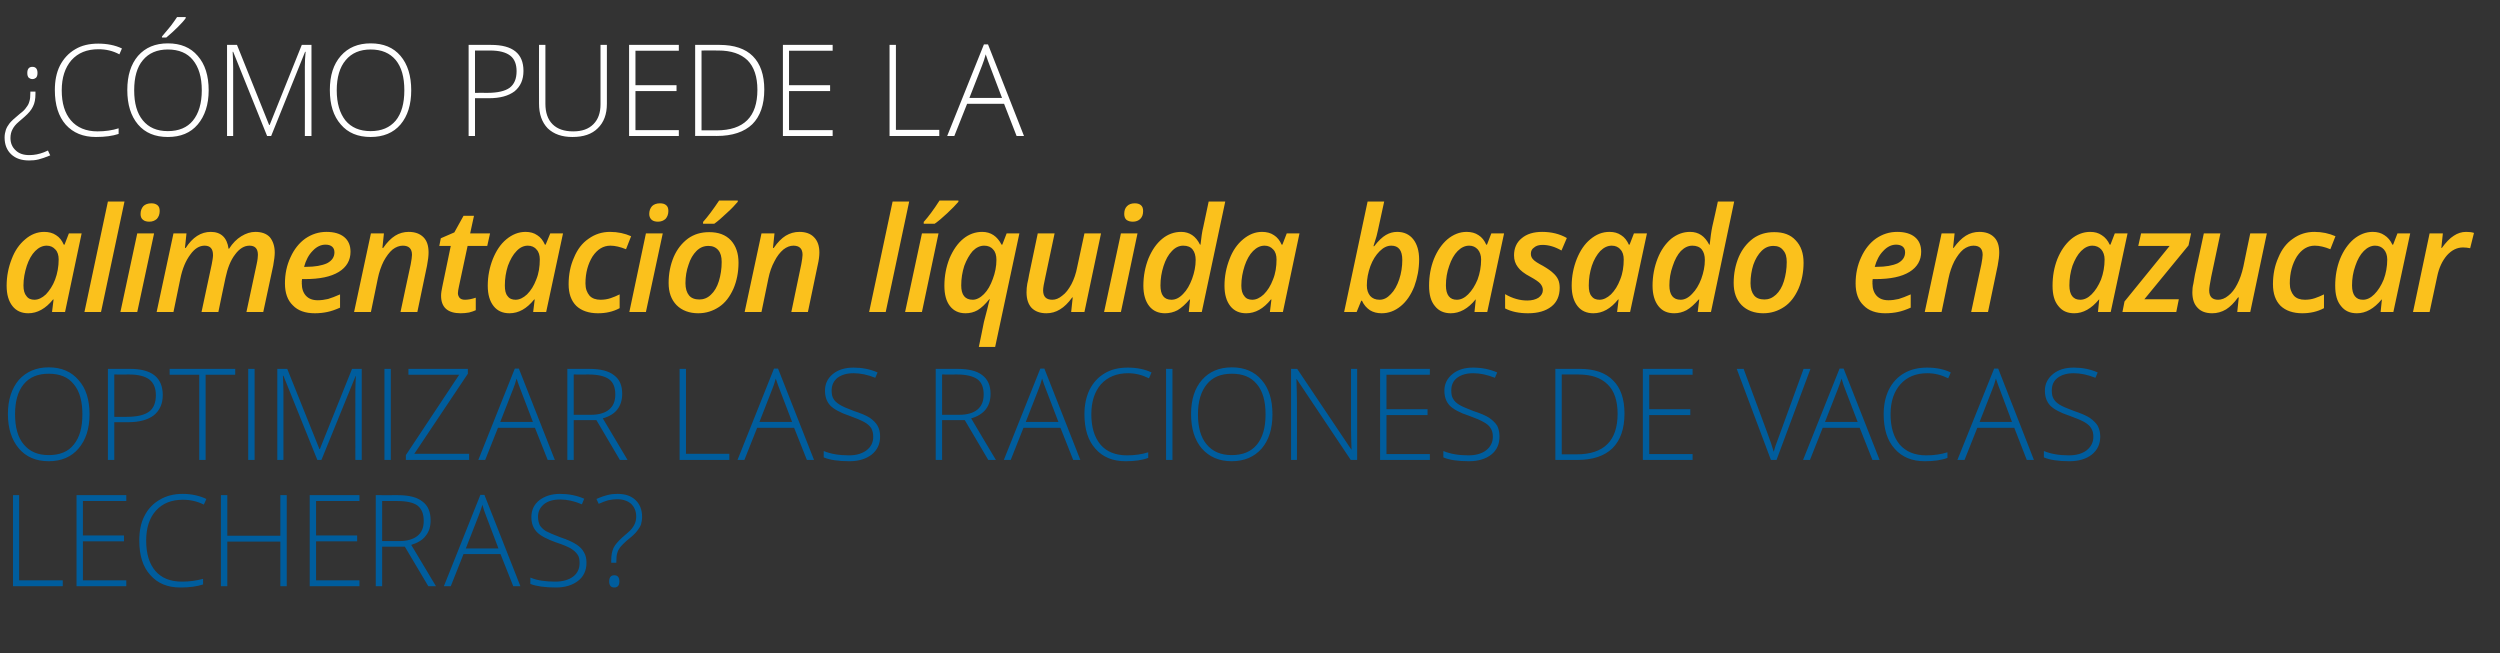 <?xml version="1.0" standalone="no"?><!DOCTYPE svg PUBLIC "-//W3C//DTD SVG 1.1//EN" "http://www.w3.org/Graphics/SVG/1.1/DTD/svg11.dtd"><svg xmlns="http://www.w3.org/2000/svg" version="1.1" width="980px" height="256px" viewBox="0 -15 980 256" style="top:-15px"><rect x="0" y="-15" width="980" height="256" fill="#333333" stroke="none"/>  <desc>Cómo puede la alimentación líquida basado en azucar optimizar las raciones de vacas lecheras</desc>  <defs/>  <g id="Polygon242014">    <path d="M 5.1 214.8 L 5.1 179.1 L 7.5 179.1 L 7.5 212.5 L 24.6 212.5 L 24.6 214.8 L 5.1 214.8 Z M 49.5 214.8 L 30 214.8 L 30 179.1 L 49.5 179.1 L 49.5 181.4 L 32.5 181.4 L 32.5 194.9 L 48.6 194.9 L 48.6 197.2 L 32.5 197.2 L 32.5 212.5 L 49.5 212.5 L 49.5 214.8 Z M 79.9 182.8 C 77.3 181.5 74.6 180.9 71.7 180.9 C 67.2 180.9 63.7 182.3 61.1 185.2 C 58.6 188 57.3 191.9 57.3 196.9 C 57.3 202 58.5 206 60.9 208.8 C 63.3 211.6 66.8 213 71.3 213 C 74.3 213 77.1 212.6 79.6 211.9 C 79.6 211.9 79.6 214.1 79.6 214.1 C 77.2 214.9 74.3 215.3 70.7 215.3 C 65.7 215.3 61.8 213.7 58.9 210.4 C 56 207.2 54.6 202.7 54.6 196.9 C 54.6 193.2 55.2 190 56.6 187.3 C 58 184.5 60 182.4 62.6 180.9 C 65.1 179.4 68.1 178.6 71.6 178.6 C 75 178.6 78.2 179.3 80.9 180.6 C 80.9 180.57 79.9 182.8 79.9 182.8 C 79.9 182.8 79.9 182.81 79.9 182.8 Z M 112.4 214.8 L 109.9 214.8 L 109.9 197.3 L 89.1 197.3 L 89.1 214.8 L 86.6 214.8 L 86.6 179.1 L 89.1 179.1 L 89.1 195 L 109.9 195 L 109.9 179.1 L 112.4 179.1 L 112.4 214.8 Z M 140.9 214.8 L 121.4 214.8 L 121.4 179.1 L 140.9 179.1 L 140.9 181.4 L 123.9 181.4 L 123.9 194.9 L 140 194.9 L 140 197.2 L 123.9 197.2 L 123.9 212.5 L 140.9 212.5 L 140.9 214.8 Z M 149.8 199.3 L 149.8 214.8 L 147.3 214.8 L 147.3 179.1 C 147.3 179.1 155.83 179.13 155.8 179.1 C 160.3 179.1 163.5 179.9 165.6 181.6 C 167.8 183.2 168.8 185.7 168.8 189 C 168.8 191.4 168.2 193.4 166.9 195 C 165.7 196.7 163.7 197.8 161.2 198.6 C 161.18 198.56 170.9 214.8 170.9 214.8 L 167.9 214.8 L 158.7 199.3 L 149.8 199.3 Z M 149.8 197.1 C 149.8 197.1 156.64 197.12 156.6 197.1 C 159.6 197.1 162 196.4 163.6 195.1 C 165.3 193.8 166.1 191.8 166.1 189.2 C 166.1 186.4 165.3 184.5 163.7 183.2 C 162.1 182 159.4 181.4 155.7 181.4 C 155.73 181.37 149.8 181.4 149.8 181.4 L 149.8 197.1 Z M 196.2 202.2 L 181.7 202.2 L 176.7 214.8 L 174 214.8 L 188.3 179 L 189.9 179 L 204 214.8 L 201.2 214.8 L 196.2 202.2 Z M 182.6 200 L 195.4 200 C 195.4 200 190.53 187.11 190.5 187.1 C 190.1 186.1 189.6 184.7 189.1 182.9 C 188.6 184.5 188.1 185.9 187.6 187.2 C 187.63 187.16 182.6 200 182.6 200 Z M 229.9 205.6 C 229.9 208.6 228.8 211 226.6 212.7 C 224.4 214.4 221.5 215.3 217.9 215.3 C 213.5 215.3 210.2 214.8 207.9 213.9 C 207.9 213.9 207.9 211.4 207.9 211.4 C 210.4 212.5 213.7 213 217.7 213 C 220.6 213 223 212.3 224.7 211 C 226.4 209.7 227.2 207.9 227.2 205.7 C 227.2 204.4 227 203.2 226.4 202.4 C 225.8 201.5 224.9 200.7 223.6 199.9 C 222.3 199.2 220.4 198.4 217.9 197.6 C 214.3 196.3 211.8 195 210.4 193.5 C 209 192 208.3 190.1 208.3 187.7 C 208.3 185 209.3 182.8 211.4 181.1 C 213.5 179.5 216.2 178.6 219.5 178.6 C 222.9 178.6 226 179.2 229 180.5 C 229 180.5 228.1 182.7 228.1 182.7 C 225.1 181.4 222.3 180.8 219.6 180.8 C 216.9 180.8 214.8 181.4 213.3 182.6 C 211.7 183.9 210.9 185.5 210.9 187.6 C 210.9 188.9 211.2 190 211.6 190.9 C 212.1 191.7 212.9 192.5 214 193.2 C 215.1 193.8 217 194.6 219.6 195.6 C 222.4 196.5 224.5 197.5 225.9 198.4 C 227.3 199.3 228.3 200.3 228.9 201.5 C 229.6 202.6 229.9 204 229.9 205.6 Z M 239.6 205.6 C 239.6 205.6 239.61 204.71 239.6 204.7 C 239.6 202.7 239.9 201.1 240.5 199.8 C 241.1 198.5 242.3 197.2 243.9 195.7 C 243.9 195.7 246.1 193.8 246.1 193.8 C 247.3 192.8 248.1 191.8 248.6 190.8 C 249.1 189.9 249.4 188.7 249.4 187.5 C 249.4 185.4 248.7 183.8 247.4 182.5 C 246 181.3 244.2 180.7 242 180.7 C 240.7 180.7 239.5 180.9 238.4 181.1 C 237.3 181.4 236.1 181.9 234.7 182.5 C 234.7 182.5 233.8 180.6 233.8 180.6 C 235.6 179.8 237.1 179.3 238.4 179 C 239.6 178.7 240.8 178.6 242.1 178.6 C 245.1 178.6 247.4 179.4 249.1 181 C 250.8 182.6 251.7 184.8 251.7 187.6 C 251.7 188.7 251.5 189.7 251.3 190.5 C 251 191.4 250.5 192.1 250 192.8 C 249.5 193.5 248.9 194.2 248.1 194.9 C 247.4 195.5 246.5 196.3 245.6 197 C 244.6 197.9 243.8 198.7 243.2 199.4 C 242.6 200.2 242.2 200.9 242 201.7 C 241.7 202.5 241.6 203.7 241.6 205.3 C 241.61 205.27 241.6 205.6 241.6 205.6 L 239.6 205.6 Z M 240.8 215.3 C 239.5 215.3 238.8 214.5 238.8 212.9 C 238.8 211.3 239.5 210.5 240.8 210.5 C 242.1 210.5 242.8 211.3 242.8 212.9 C 242.8 214.5 242.1 215.3 240.8 215.3 C 240.8 215.3 240.8 215.3 240.8 215.3 Z " stroke="none" fill="#005d9d"/>  </g>  <g id="Polygon242013">    <path d="M 35.1 147.4 C 35.1 153.1 33.6 157.5 30.8 160.8 C 28 164.1 24.1 165.8 19.1 165.8 C 14.1 165.8 10.2 164.1 7.4 160.8 C 4.6 157.5 3.1 153 3.1 147.3 C 3.1 141.7 4.6 137.2 7.4 133.9 C 10.3 130.7 14.2 129 19.1 129 C 24.1 129 28 130.7 30.8 134 C 33.7 137.2 35.1 141.7 35.1 147.4 Z M 5.9 147.4 C 5.9 152.5 7 156.5 9.3 159.2 C 11.6 162 14.8 163.4 19.1 163.4 C 23.4 163.4 26.7 162.1 28.9 159.3 C 31.2 156.5 32.3 152.6 32.3 147.4 C 32.3 142.3 31.2 138.3 28.9 135.6 C 26.7 132.8 23.4 131.5 19.1 131.5 C 14.9 131.5 11.6 132.8 9.3 135.6 C 7 138.4 5.9 142.3 5.9 147.4 Z M 51 129.6 C 59.5 129.6 63.8 133 63.8 139.9 C 63.8 143.3 62.6 145.9 60.3 147.8 C 57.9 149.6 54.6 150.5 50.3 150.5 C 50.31 150.54 44.8 150.5 44.8 150.5 L 44.8 165.3 L 42.3 165.3 L 42.3 129.6 L 51 129.6 C 51 129.6 51.04 129.6 51 129.6 Z M 44.8 148.4 C 44.8 148.4 49.7 148.4 49.7 148.4 C 53.7 148.4 56.6 147.7 58.4 146.4 C 60.2 145.1 61.1 142.9 61.1 139.9 C 61.1 137.2 60.3 135.2 58.6 133.8 C 56.9 132.5 54.2 131.8 50.7 131.8 C 50.7 131.84 44.8 131.8 44.8 131.8 L 44.8 148.4 Z M 80.6 165.3 L 78.1 165.3 L 78.1 131.9 L 66.5 131.9 L 66.5 129.6 L 92.2 129.6 L 92.2 131.9 L 80.6 131.9 L 80.6 165.3 Z M 97.3 165.3 L 97.3 129.6 L 99.8 129.6 L 99.8 165.3 L 97.3 165.3 Z M 124.4 165.3 L 111.1 132.3 C 111.1 132.3 110.91 132.33 110.9 132.3 C 111 134.3 111.1 136.4 111.1 138.5 C 111.11 138.53 111.1 165.3 111.1 165.3 L 108.7 165.3 L 108.7 129.6 L 112.6 129.6 L 125.2 161 L 125.4 161 L 138 129.6 L 141.8 129.6 L 141.8 165.3 L 139.3 165.3 C 139.3 165.3 139.26 138.24 139.3 138.2 C 139.3 136.4 139.4 134.4 139.5 132.4 C 139.55 132.38 139.4 132.4 139.4 132.4 L 126 165.3 L 124.4 165.3 Z M 150.7 165.3 L 150.7 129.6 L 153.2 129.6 L 153.2 165.3 L 150.7 165.3 Z M 183.9 165.3 L 159.1 165.3 L 159.1 163.4 L 180 131.9 L 160.1 131.9 L 160.1 129.6 L 183.4 129.6 L 183.4 131.5 L 162.4 162.9 L 183.9 162.9 L 183.9 165.3 Z M 209.7 152.7 L 195.2 152.7 L 190.2 165.3 L 187.5 165.3 L 201.8 129.5 L 203.4 129.5 L 217.5 165.3 L 214.7 165.3 L 209.7 152.7 Z M 196.1 150.4 L 208.9 150.4 C 208.9 150.4 204.01 137.58 204 137.6 C 203.6 136.6 203.1 135.2 202.5 133.4 C 202.1 134.9 201.6 136.4 201.1 137.6 C 201.1 137.63 196.1 150.4 196.1 150.4 Z M 224.9 149.7 L 224.9 165.3 L 222.4 165.3 L 222.4 129.6 C 222.4 129.6 230.93 129.6 230.9 129.6 C 235.4 129.6 238.6 130.4 240.7 132.1 C 242.9 133.7 243.9 136.1 243.9 139.4 C 243.9 141.8 243.3 143.8 242 145.5 C 240.8 147.1 238.8 148.3 236.3 149 C 236.28 149.03 246 165.3 246 165.3 L 243 165.3 L 233.8 149.7 L 224.9 149.7 Z M 224.9 147.6 C 224.9 147.6 231.74 147.59 231.7 147.6 C 234.7 147.6 237.1 146.9 238.7 145.6 C 240.4 144.2 241.2 142.3 241.2 139.6 C 241.2 136.9 240.4 134.9 238.8 133.7 C 237.2 132.5 234.5 131.8 230.8 131.8 C 230.83 131.84 224.9 131.8 224.9 131.8 L 224.9 147.6 Z M 266.4 165.3 L 266.4 129.6 L 268.9 129.6 L 268.9 162.9 L 285.9 162.9 L 285.9 165.3 L 266.4 165.3 Z M 311.3 152.7 L 296.8 152.7 L 291.8 165.3 L 289.1 165.3 L 303.4 129.5 L 305 129.5 L 319.1 165.3 L 316.3 165.3 L 311.3 152.7 Z M 297.7 150.4 L 310.5 150.4 C 310.5 150.4 305.61 137.58 305.6 137.6 C 305.2 136.6 304.7 135.2 304.1 133.4 C 303.7 134.9 303.2 136.4 302.7 137.6 C 302.7 137.63 297.7 150.4 297.7 150.4 Z M 345 156.1 C 345 159.1 343.9 161.4 341.7 163.2 C 339.5 164.9 336.6 165.8 333 165.8 C 328.6 165.8 325.3 165.3 322.9 164.3 C 322.9 164.3 322.9 161.8 322.9 161.8 C 325.5 162.9 328.8 163.5 332.8 163.5 C 335.7 163.5 338 162.8 339.7 161.5 C 341.5 160.1 342.3 158.4 342.3 156.2 C 342.3 154.8 342 153.7 341.5 152.8 C 340.9 151.9 340 151.1 338.7 150.4 C 337.4 149.7 335.5 148.9 333 148 C 329.4 146.8 326.9 145.4 325.5 144 C 324.1 142.5 323.4 140.6 323.4 138.1 C 323.4 135.5 324.4 133.3 326.5 131.6 C 328.6 129.9 331.3 129.1 334.6 129.1 C 337.9 129.1 341.1 129.7 344 131 C 344 131 343.1 133.1 343.1 133.1 C 340.2 131.9 337.3 131.3 334.6 131.3 C 332 131.3 329.9 131.9 328.3 133.1 C 326.8 134.3 326 136 326 138.1 C 326 139.4 326.2 140.5 326.7 141.3 C 327.2 142.2 328 142.9 329.1 143.6 C 330.2 144.3 332 145.1 334.7 146.1 C 337.5 147 339.6 147.9 341 148.8 C 342.4 149.8 343.4 150.8 344 151.9 C 344.7 153.1 345 154.5 345 156.1 Z M 369.3 149.7 L 369.3 165.3 L 366.8 165.3 L 366.8 129.6 C 366.8 129.6 375.31 129.6 375.3 129.6 C 379.7 129.6 383 130.4 385.1 132.1 C 387.2 133.7 388.3 136.1 388.3 139.4 C 388.3 141.8 387.7 143.8 386.4 145.5 C 385.1 147.1 383.2 148.3 380.7 149 C 380.66 149.03 390.4 165.3 390.4 165.3 L 387.4 165.3 L 378.2 149.7 L 369.3 149.7 Z M 369.3 147.6 C 369.3 147.6 376.12 147.59 376.1 147.6 C 379.1 147.6 381.5 146.9 383.1 145.6 C 384.8 144.2 385.6 142.3 385.6 139.6 C 385.6 136.9 384.8 134.9 383.2 133.7 C 381.5 132.5 378.9 131.8 375.2 131.8 C 375.21 131.84 369.3 131.8 369.3 131.8 L 369.3 147.6 Z M 415.7 152.7 L 401.2 152.7 L 396.2 165.3 L 393.5 165.3 L 407.8 129.5 L 409.4 129.5 L 423.5 165.3 L 420.7 165.3 L 415.7 152.7 Z M 402.1 150.4 L 414.9 150.4 C 414.9 150.4 410.01 137.58 410 137.6 C 409.6 136.6 409.1 135.2 408.5 133.4 C 408.1 134.9 407.6 136.4 407.1 137.6 C 407.11 137.63 402.1 150.4 402.1 150.4 Z M 450.4 133.3 C 447.8 132 445.1 131.3 442.2 131.3 C 437.7 131.3 434.2 132.8 431.6 135.6 C 429.1 138.5 427.8 142.4 427.8 147.4 C 427.8 152.5 429 156.4 431.4 159.3 C 433.8 162.1 437.3 163.5 441.8 163.5 C 444.8 163.5 447.6 163.1 450.1 162.3 C 450.1 162.3 450.1 164.5 450.1 164.5 C 447.7 165.4 444.8 165.8 441.2 165.8 C 436.2 165.8 432.3 164.2 429.4 160.9 C 426.5 157.7 425.1 153.2 425.1 147.3 C 425.1 143.7 425.8 140.5 427.1 137.8 C 428.5 135 430.5 132.8 433.1 131.3 C 435.6 129.8 438.6 129.1 442.1 129.1 C 445.5 129.1 448.7 129.7 451.4 131 C 451.41 131.04 450.4 133.3 450.4 133.3 C 450.4 133.3 450.41 133.28 450.4 133.3 Z M 457.1 165.3 L 457.1 129.6 L 459.6 129.6 L 459.6 165.3 L 457.1 165.3 Z M 498.8 147.4 C 498.8 153.1 497.4 157.5 494.6 160.8 C 491.7 164.1 487.8 165.8 482.8 165.8 C 477.9 165.8 474 164.1 471.1 160.8 C 468.3 157.5 466.9 153 466.9 147.3 C 466.9 141.7 468.3 137.2 471.2 133.9 C 474 130.7 477.9 129 482.9 129 C 487.9 129 491.8 130.7 494.6 134 C 497.4 137.2 498.8 141.7 498.8 147.4 Z M 469.6 147.4 C 469.6 152.5 470.7 156.5 473 159.2 C 475.3 162 478.6 163.4 482.8 163.4 C 487.1 163.4 490.4 162.1 492.7 159.3 C 495 156.5 496.1 152.6 496.1 147.4 C 496.1 142.3 495 138.3 492.7 135.6 C 490.4 132.8 487.2 131.5 482.9 131.5 C 478.6 131.5 475.4 132.8 473.1 135.6 C 470.8 138.4 469.6 142.3 469.6 147.4 Z M 532 165.3 L 529.5 165.3 L 508.3 133.6 C 508.3 133.6 508.15 133.6 508.2 133.6 C 508.3 137.4 508.4 140.2 508.4 142.1 C 508.45 142.15 508.4 165.3 508.4 165.3 L 506.1 165.3 L 506.1 129.6 L 508.5 129.6 L 529.7 161.2 C 529.7 161.2 529.81 161.24 529.8 161.2 C 529.7 158.3 529.6 155.5 529.6 152.9 C 529.59 152.89 529.6 129.6 529.6 129.6 L 532 129.6 L 532 165.3 Z M 560.5 165.3 L 541 165.3 L 541 129.6 L 560.5 129.6 L 560.5 131.9 L 543.5 131.9 L 543.5 145.4 L 559.6 145.4 L 559.6 147.7 L 543.5 147.7 L 543.5 163 L 560.5 163 L 560.5 165.3 Z M 587.8 156.1 C 587.8 159.1 586.8 161.4 584.6 163.2 C 582.4 164.9 579.5 165.8 575.8 165.8 C 571.5 165.8 568.1 165.3 565.8 164.3 C 565.8 164.3 565.8 161.8 565.8 161.8 C 568.4 162.9 571.7 163.5 575.6 163.5 C 578.6 163.5 580.9 162.8 582.6 161.5 C 584.3 160.1 585.2 158.4 585.2 156.2 C 585.2 154.8 584.9 153.7 584.3 152.8 C 583.8 151.9 582.8 151.1 581.5 150.4 C 580.3 149.7 578.4 148.9 575.9 148 C 572.2 146.8 569.7 145.4 568.3 144 C 566.9 142.5 566.2 140.6 566.2 138.1 C 566.2 135.5 567.3 133.3 569.4 131.6 C 571.5 129.9 574.2 129.1 577.4 129.1 C 580.8 129.1 583.9 129.7 586.9 131 C 586.9 131 586 133.1 586 133.1 C 583 131.9 580.2 131.3 577.5 131.3 C 574.9 131.3 572.8 131.9 571.2 133.1 C 569.6 134.3 568.9 136 568.9 138.1 C 568.9 139.4 569.1 140.5 569.6 141.3 C 570.1 142.2 570.8 142.9 571.9 143.6 C 573 144.3 574.9 145.1 577.5 146.1 C 580.3 147 582.4 147.9 583.8 148.8 C 585.2 149.8 586.2 150.8 586.9 151.9 C 587.5 153.1 587.8 154.5 587.8 156.1 Z M 636.8 147.1 C 636.8 153.1 635.2 157.6 632.1 160.7 C 628.9 163.8 624.3 165.3 618.2 165.3 C 618.22 165.29 609.7 165.3 609.7 165.3 L 609.7 129.6 C 609.7 129.6 619.32 129.6 619.3 129.6 C 625 129.6 629.4 131.1 632.3 134.1 C 635.3 137 636.8 141.4 636.8 147.1 Z M 618.1 163.1 C 628.7 163.1 634.1 157.8 634.1 147.2 C 634.1 142.1 632.8 138.2 630.2 135.7 C 627.6 133.1 623.8 131.8 618.7 131.8 C 618.74 131.79 612.2 131.8 612.2 131.8 L 612.2 163.1 L 618.1 163.1 C 618.1 163.1 618.08 163.09 618.1 163.1 Z M 663.5 165.3 L 644 165.3 L 644 129.6 L 663.5 129.6 L 663.5 131.9 L 646.5 131.9 L 646.5 145.4 L 662.6 145.4 L 662.6 147.7 L 646.5 147.7 L 646.5 163 L 663.5 163 L 663.5 165.3 Z M 707 129.6 L 709.7 129.6 L 696.4 165.3 L 694.2 165.3 L 680.8 129.6 L 683.5 129.6 C 683.5 129.6 692.49 153.89 692.5 153.9 C 693.9 157.6 694.8 160.3 695.3 162.1 C 695.6 160.9 696.2 159 697.2 156.5 C 697.18 156.45 707 129.6 707 129.6 Z M 729 152.7 L 714.5 152.7 L 709.5 165.3 L 706.8 165.3 L 721.1 129.5 L 722.7 129.5 L 736.8 165.3 L 734 165.3 L 729 152.7 Z M 715.4 150.4 L 728.2 150.4 C 728.2 150.4 723.33 137.58 723.3 137.6 C 722.9 136.6 722.4 135.2 721.9 133.4 C 721.4 134.9 720.9 136.4 720.4 137.6 C 720.42 137.63 715.4 150.4 715.4 150.4 Z M 763.7 133.3 C 761.1 132 758.4 131.3 755.5 131.3 C 751 131.3 747.5 132.8 745 135.6 C 742.4 138.5 741.1 142.4 741.1 147.4 C 741.1 152.5 742.3 156.4 744.7 159.3 C 747.2 162.1 750.6 163.5 755.1 163.5 C 758.1 163.5 760.9 163.1 763.4 162.3 C 763.4 162.3 763.4 164.5 763.4 164.5 C 761 165.4 758.1 165.8 754.5 165.8 C 749.5 165.8 745.6 164.2 742.7 160.9 C 739.8 157.7 738.4 153.2 738.4 147.3 C 738.4 143.7 739.1 140.5 740.4 137.8 C 741.8 135 743.8 132.8 746.4 131.3 C 749 129.8 752 129.1 755.4 129.1 C 758.9 129.1 762 129.7 764.7 131 C 764.73 131.04 763.7 133.3 763.7 133.3 C 763.7 133.3 763.73 133.28 763.7 133.3 Z M 789.6 152.7 L 775.1 152.7 L 770.1 165.3 L 767.3 165.3 L 781.7 129.5 L 783.3 129.5 L 797.3 165.3 L 794.5 165.3 L 789.6 152.7 Z M 776 150.4 L 788.7 150.4 C 788.7 150.4 783.88 137.58 783.9 137.6 C 783.5 136.6 783 135.2 782.4 133.4 C 782 134.9 781.5 136.4 781 137.6 C 780.97 137.63 776 150.4 776 150.4 Z M 823.3 156.1 C 823.3 159.1 822.2 161.4 820 163.2 C 817.8 164.9 814.9 165.8 811.2 165.8 C 806.9 165.8 803.5 165.3 801.2 164.3 C 801.2 164.3 801.2 161.8 801.2 161.8 C 803.8 162.9 807.1 163.5 811 163.5 C 814 163.5 816.3 162.8 818 161.5 C 819.7 160.1 820.6 158.4 820.6 156.2 C 820.6 154.8 820.3 153.7 819.7 152.8 C 819.2 151.9 818.2 151.1 817 150.4 C 815.7 149.7 813.8 148.9 811.3 148 C 807.6 146.8 805.1 145.4 803.7 144 C 802.3 142.5 801.6 140.6 801.6 138.1 C 801.6 135.5 802.7 133.3 804.8 131.6 C 806.9 129.9 809.6 129.1 812.9 129.1 C 816.2 129.1 819.4 129.7 822.3 131 C 822.3 131 821.4 133.1 821.4 133.1 C 818.4 131.9 815.6 131.3 812.9 131.3 C 810.3 131.3 808.2 131.9 806.6 133.1 C 805 134.3 804.3 136 804.3 138.1 C 804.3 139.4 804.5 140.5 805 141.3 C 805.5 142.2 806.2 142.9 807.3 143.6 C 808.4 144.3 810.3 145.1 813 146.1 C 815.7 147 817.8 147.9 819.2 148.8 C 820.6 149.8 821.6 150.8 822.3 151.9 C 822.9 153.1 823.3 154.5 823.3 156.1 Z " stroke="none" fill="#005d9d"/>  </g>  <g id="Polygon242012">    <path d="M 20.8 102.4 C 17.9 106 14.6 107.8 11.1 107.8 C 8.5 107.8 6.4 106.9 4.9 105 C 3.4 103.1 2.6 100.5 2.6 97 C 2.6 93.3 3.3 89.8 4.6 86.5 C 5.8 83.3 7.6 80.7 9.9 78.8 C 12.1 76.9 14.6 75.9 17.3 75.9 C 19.1 75.9 20.7 76.3 22 77.2 C 23.3 78 24.3 79.3 25 80.9 C 25.02 80.87 25.3 80.9 25.3 80.9 L 27 76.5 L 32 76.5 L 25.5 107.3 L 20.4 107.3 L 21 102.4 L 20.8 102.4 C 20.8 102.4 20.82 102.36 20.8 102.4 Z M 13.5 102.5 C 15 102.5 16.5 101.8 18 100.4 C 19.4 98.9 20.7 97 21.6 94.6 C 22.5 92.2 23 89.5 23 86.7 C 23 85.1 22.6 83.7 21.7 82.8 C 20.8 81.8 19.7 81.3 18.3 81.3 C 16.7 81.3 15.2 82 13.8 83.4 C 12.4 84.8 11.3 86.8 10.5 89.2 C 9.7 91.7 9.2 94.2 9.2 96.9 C 9.2 98.8 9.6 100.2 10.4 101.1 C 11.1 102.1 12.2 102.5 13.5 102.5 Z M 39.6 107.3 L 33.1 107.3 L 42.3 64 L 48.8 64 L 39.6 107.3 Z M 55.1 68.9 C 55.1 67.6 55.5 66.6 56.2 65.8 C 56.9 65.1 58 64.7 59.3 64.7 C 60.3 64.7 61 64.9 61.7 65.4 C 62.3 65.9 62.6 66.6 62.6 67.7 C 62.6 69 62.2 70 61.5 70.8 C 60.7 71.5 59.8 71.9 58.5 71.9 C 57.6 71.9 56.7 71.7 56.1 71.2 C 55.4 70.7 55.1 69.9 55.1 68.9 Z M 53.8 107.3 L 47.2 107.3 L 53.8 76.5 L 60.4 76.5 L 53.8 107.3 Z M 72.8 82.2 C 75.5 78 78.8 75.9 82.6 75.9 C 86.6 75.9 89 78.1 89.6 82.5 C 89.6 82.5 89.8 82.5 89.8 82.5 C 91.2 80.3 92.8 78.7 94.6 77.6 C 96.4 76.5 98.2 75.9 100.1 75.9 C 102.6 75.9 104.5 76.6 105.8 78 C 107 79.5 107.7 81.5 107.7 84 C 107.7 85.2 107.5 86.9 107.1 89.1 C 107.08 89.08 103.2 107.3 103.2 107.3 L 96.6 107.3 C 96.6 107.3 100.62 88.55 100.6 88.6 C 101 86.8 101.1 85.6 101.1 84.9 C 101.1 82.5 100 81.3 97.8 81.3 C 95.8 81.3 93.9 82.4 92.2 84.7 C 90.4 87 89.2 90.1 88.4 93.9 C 88.37 93.87 85.6 107.3 85.6 107.3 L 79 107.3 C 79 107.3 83 88.55 83 88.6 C 83.3 87 83.5 85.9 83.5 85 C 83.5 82.5 82.4 81.3 80.2 81.3 C 78.2 81.3 76.3 82.4 74.6 84.8 C 72.8 87.2 71.5 90.3 70.7 94.2 C 70.7 94.2 68 107.3 68 107.3 L 61.4 107.3 L 68 76.5 L 73.1 76.5 L 72.5 82.2 L 72.8 82.2 C 72.8 82.2 72.76 82.18 72.8 82.2 Z M 127.6 80.9 C 125.8 80.9 124.1 81.7 122.6 83.3 C 121 84.9 119.9 87 119.2 89.6 C 119.2 89.6 120 89.6 120 89.6 C 123.5 89.6 126.2 89.1 128.2 88.2 C 130.1 87.2 131.1 85.8 131.1 83.9 C 131.1 83 130.8 82.2 130.2 81.7 C 129.6 81.2 128.8 80.9 127.6 80.9 Z M 123.4 107.8 C 119.7 107.8 116.8 106.8 114.8 104.7 C 112.7 102.7 111.7 99.8 111.7 96.1 C 111.7 92.4 112.4 89 113.9 85.8 C 115.3 82.7 117.3 80.2 119.7 78.5 C 122.2 76.8 124.9 75.9 128 75.9 C 131 75.9 133.3 76.6 134.9 77.9 C 136.6 79.3 137.4 81.2 137.4 83.7 C 137.4 87 135.9 89.7 132.8 91.6 C 129.7 93.5 125.3 94.4 119.6 94.4 C 119.6 94.43 118.4 94.4 118.4 94.4 L 118.3 95.3 C 118.3 95.3 118.34 96.1 118.3 96.1 C 118.3 98.2 118.9 99.8 119.9 100.9 C 121 102.1 122.5 102.7 124.6 102.7 C 125.9 102.7 127.3 102.5 128.6 102.2 C 129.9 101.8 131.5 101.2 133.3 100.4 C 133.3 100.4 133.3 105.6 133.3 105.6 C 131.5 106.4 129.8 107 128.3 107.3 C 126.9 107.6 125.2 107.8 123.4 107.8 Z M 157 107.3 C 157 107.3 160.98 88.55 161 88.6 C 161.3 86.9 161.5 85.7 161.5 84.9 C 161.5 82.5 160.3 81.3 157.9 81.3 C 156.6 81.3 155.2 81.8 153.9 82.8 C 152.6 83.9 151.5 85.4 150.4 87.4 C 149.4 89.4 148.6 91.7 148.1 94.2 C 148.09 94.2 145.4 107.3 145.4 107.3 L 138.8 107.3 L 145.4 76.5 L 150.5 76.5 L 149.9 82.2 C 149.9 82.2 150.15 82.18 150.2 82.2 C 151.7 80 153.3 78.4 154.9 77.4 C 156.5 76.4 158.3 75.9 160.2 75.9 C 162.7 75.9 164.6 76.6 166 78 C 167.4 79.4 168 81.4 168 84 C 168 85.3 167.8 87 167.4 89.1 C 167.41 89.08 163.6 107.3 163.6 107.3 L 157 107.3 Z M 182.3 102.5 C 183.6 102.5 185 102.2 186.5 101.7 C 186.5 101.7 186.5 106.6 186.5 106.6 C 185.9 106.9 185 107.2 183.9 107.5 C 182.8 107.7 181.7 107.8 180.6 107.8 C 175.5 107.8 172.9 105.5 172.9 100.9 C 172.9 99.9 173.1 98.7 173.4 97.3 C 173.38 97.29 176.7 81.4 176.7 81.4 L 172.2 81.4 L 172.8 78.4 L 178.1 76.1 L 181.7 69.6 L 185.8 69.6 L 184.3 76.5 L 192.1 76.5 L 191 81.4 L 183.3 81.4 C 183.3 81.4 179.89 97.35 179.9 97.3 C 179.7 98.4 179.5 99.2 179.5 99.9 C 179.5 100.7 179.8 101.3 180.2 101.8 C 180.7 102.3 181.4 102.5 182.3 102.5 Z M 209.4 102.4 C 206.5 106 203.3 107.8 199.7 107.8 C 197.1 107.8 195 106.9 193.5 105 C 192 103.1 191.2 100.5 191.2 97 C 191.2 93.3 191.9 89.8 193.2 86.5 C 194.5 83.3 196.2 80.7 198.5 78.8 C 200.8 76.9 203.3 75.9 206 75.9 C 207.8 75.9 209.3 76.3 210.6 77.2 C 211.9 78 212.9 79.3 213.6 80.9 C 213.65 80.87 213.9 80.9 213.9 80.9 L 215.7 76.5 L 220.7 76.5 L 214.1 107.3 L 209 107.3 L 209.6 102.4 L 209.4 102.4 C 209.4 102.4 209.44 102.36 209.4 102.4 Z M 202.1 102.5 C 203.6 102.5 205.1 101.8 206.6 100.4 C 208.1 98.9 209.3 97 210.2 94.6 C 211.2 92.2 211.6 89.5 211.6 86.7 C 211.6 85.1 211.2 83.7 210.3 82.8 C 209.5 81.8 208.3 81.3 206.9 81.3 C 205.3 81.3 203.8 82 202.5 83.4 C 201.1 84.8 200 86.8 199.1 89.2 C 198.3 91.7 197.9 94.2 197.9 96.9 C 197.9 98.8 198.2 100.2 199 101.1 C 199.7 102.1 200.8 102.5 202.1 102.5 Z M 242.9 105.8 C 240.3 107.2 237.5 107.8 234.4 107.8 C 230.8 107.8 227.9 106.8 225.9 104.9 C 223.9 102.9 222.9 100.1 222.9 96.4 C 222.9 92.6 223.6 89.1 225 86 C 226.3 82.8 228.2 80.3 230.7 78.6 C 233.2 76.8 236 75.9 239.1 75.9 C 242.2 75.9 244.9 76.5 247.4 77.6 C 247.4 77.6 245.4 82.7 245.4 82.7 C 243.2 81.8 241.1 81.3 239.3 81.3 C 236.5 81.3 234.2 82.7 232.3 85.5 C 230.5 88.4 229.5 91.9 229.5 96.1 C 229.5 98.2 230.1 99.7 231.1 100.9 C 232.1 102 233.6 102.5 235.4 102.5 C 236.8 102.5 238.1 102.3 239.3 101.9 C 240.5 101.5 241.7 101 242.9 100.4 C 242.88 100.41 242.9 105.8 242.9 105.8 C 242.9 105.8 242.88 105.84 242.9 105.8 Z M 254.5 68.9 C 254.5 67.6 254.9 66.6 255.6 65.8 C 256.3 65.1 257.4 64.7 258.7 64.7 C 259.7 64.7 260.5 64.9 261.1 65.4 C 261.7 65.9 262 66.6 262 67.7 C 262 69 261.6 70 260.9 70.8 C 260.1 71.5 259.2 71.9 257.9 71.9 C 257 71.9 256.1 71.7 255.5 71.2 C 254.9 70.7 254.5 69.9 254.5 68.9 Z M 253.2 107.3 L 246.7 107.3 L 253.2 76.5 L 259.8 76.5 L 253.2 107.3 Z M 282.9 87.7 C 282.9 85.7 282.5 84.2 281.6 83.1 C 280.6 81.9 279.3 81.4 277.7 81.4 C 275.9 81.4 274.4 82 273 83.4 C 271.7 84.7 270.6 86.5 269.9 88.8 C 269.1 91 268.7 93.5 268.7 96 C 268.7 98.1 269.2 99.7 270.1 100.8 C 271 101.9 272.4 102.4 274.2 102.4 C 275.8 102.4 277.4 101.8 278.7 100.5 C 280 99.3 281.1 97.5 281.8 95.2 C 282.5 92.9 282.9 90.4 282.9 87.7 Z M 289.5 88 C 289.5 91.7 288.8 95.2 287.5 98.2 C 286.1 101.3 284.3 103.7 281.9 105.3 C 279.5 106.9 276.8 107.8 273.7 107.8 C 270.2 107.8 267.3 106.7 265.2 104.6 C 263.1 102.4 262.1 99.6 262.1 95.9 C 262.1 92.2 262.8 88.8 264.1 85.7 C 265.4 82.7 267.3 80.3 269.7 78.5 C 272.1 76.8 274.8 76 278 76 C 281.6 76 284.4 77 286.5 79.2 C 288.5 81.4 289.5 84.3 289.5 88 Z M 275.6 72 C 277.4 70 279.5 67.2 281.9 63.6 C 281.89 63.59 289.2 63.6 289.2 63.6 C 289.2 63.6 289.24 64.12 289.2 64.1 C 288.2 65.3 286.8 66.8 284.8 68.6 C 282.9 70.4 281.3 71.8 280 72.7 C 279.97 72.72 275.6 72.7 275.6 72.7 C 275.6 72.7 275.63 72.02 275.6 72 Z M 310.2 107.3 C 310.2 107.3 314.1 88.55 314.1 88.6 C 314.4 86.9 314.6 85.7 314.6 84.9 C 314.6 82.5 313.4 81.3 311 81.3 C 309.7 81.3 308.4 81.8 307.1 82.8 C 305.8 83.9 304.6 85.4 303.6 87.4 C 302.5 89.4 301.7 91.7 301.2 94.2 C 301.22 94.2 298.5 107.3 298.5 107.3 L 291.9 107.3 L 298.5 76.5 L 303.6 76.5 L 303 82.2 C 303 82.2 303.28 82.18 303.3 82.2 C 304.8 80 306.4 78.4 308 77.4 C 309.7 76.4 311.4 75.9 313.4 75.9 C 315.8 75.9 317.8 76.6 319.1 78 C 320.5 79.4 321.2 81.4 321.2 84 C 321.2 85.3 321 87 320.5 89.1 C 320.53 89.08 316.7 107.3 316.7 107.3 L 310.2 107.3 Z M 347.2 107.3 L 340.7 107.3 L 349.9 64 L 356.4 64 L 347.2 107.3 Z M 361.4 107.3 L 354.8 107.3 L 361.4 76.5 L 367.9 76.5 L 361.4 107.3 Z M 362.1 72 C 363.9 70 366 67.2 368.3 63.6 C 368.35 63.59 375.7 63.6 375.7 63.6 C 375.7 63.6 375.69 64.12 375.7 64.1 C 374.7 65.3 373.2 66.8 371.3 68.6 C 369.4 70.4 367.7 71.8 366.4 72.7 C 366.43 72.72 362.1 72.7 362.1 72.7 C 362.1 72.7 362.09 72.02 362.1 72 Z M 385 75.9 C 388.4 75.9 390.9 77.6 392.6 80.9 C 392.59 80.87 392.9 80.9 392.9 80.9 L 394.6 76.5 L 399.6 76.5 L 390.1 121 L 383.7 121 C 383.7 121 385.74 111.24 385.7 111.2 C 386 110.2 386.4 108.5 387 106.2 C 387.5 103.9 387.9 102.6 388 102.3 C 388 102.3 387.8 102.3 387.8 102.3 C 386.2 104.3 384.7 105.7 383.2 106.6 C 381.8 107.4 380.2 107.8 378.5 107.8 C 375.9 107.8 373.9 106.9 372.4 105 C 370.9 103.1 370.2 100.4 370.2 97 C 370.2 93.2 370.9 89.6 372.2 86.3 C 373.6 83 375.4 80.4 377.6 78.6 C 379.8 76.8 382.3 75.9 385 75.9 Z M 376.8 96.9 C 376.8 100.6 378.3 102.5 381.3 102.5 C 382.7 102.5 384.2 101.8 385.7 100.3 C 387.2 98.8 388.3 96.8 389.2 94.3 C 390.1 91.9 390.6 89.4 390.6 86.9 C 390.6 85.1 390.2 83.7 389.3 82.8 C 388.5 81.8 387.3 81.3 385.8 81.3 C 384.2 81.3 382.7 82 381.3 83.4 C 380 84.9 378.9 86.8 378 89.2 C 377.2 91.7 376.8 94.2 376.8 96.9 C 376.8 96.9 376.8 96.9 376.8 96.9 Z M 413.4 76.5 C 413.4 76.5 409.8 93.45 409.8 93.5 C 409.2 96.1 408.9 97.9 408.9 98.8 C 408.9 101.3 410.1 102.5 412.5 102.5 C 413.8 102.5 415.1 102 416.4 100.9 C 417.8 99.9 418.9 98.4 420 96.4 C 421 94.5 421.8 92.2 422.3 89.5 C 422.32 89.53 425.1 76.5 425.1 76.5 L 431.6 76.5 L 425.1 107.3 L 419.9 107.3 L 420.5 101.6 C 420.5 101.6 420.29 101.55 420.3 101.6 C 418.8 103.7 417.2 105.3 415.5 106.3 C 413.9 107.3 412.1 107.8 410.2 107.8 C 407.7 107.8 405.8 107.1 404.4 105.7 C 403.1 104.3 402.4 102.3 402.4 99.6 C 402.4 98.5 402.5 97.3 402.7 96.2 C 403 95 403.2 93.9 403.4 92.7 C 403.4 92.73 406.8 76.5 406.8 76.5 L 413.4 76.5 Z M 440.7 68.9 C 440.7 67.6 441 66.6 441.8 65.8 C 442.5 65.1 443.5 64.7 444.8 64.7 C 445.8 64.7 446.6 64.9 447.2 65.4 C 447.8 65.9 448.1 66.6 448.1 67.7 C 448.1 69 447.8 70 447 70.8 C 446.3 71.5 445.3 71.9 444.1 71.9 C 443.1 71.9 442.3 71.7 441.6 71.2 C 441 70.7 440.7 69.9 440.7 68.9 Z M 439.4 107.3 L 432.8 107.3 L 439.4 76.5 L 445.9 76.5 L 439.4 107.3 Z M 463 75.9 C 466.3 75.9 468.8 77.6 470.4 80.9 C 470.4 80.9 470.6 80.9 470.6 80.9 C 470.9 78.2 471.2 75.8 471.7 73.9 C 471.68 73.91 473.8 64 473.8 64 L 480.3 64 L 471.1 107.3 L 466 107.3 L 466.5 102.4 C 466.5 102.4 466.3 102.36 466.3 102.4 C 464.7 104.3 463.1 105.7 461.6 106.6 C 460.1 107.4 458.4 107.8 456.7 107.8 C 454.1 107.8 452 106.9 450.5 105 C 449 103.1 448.2 100.4 448.2 97 C 448.2 93.2 448.9 89.6 450.2 86.3 C 451.6 83 453.3 80.5 455.6 78.6 C 457.8 76.8 460.3 75.9 463 75.9 Z M 454.9 96.9 C 454.9 100.6 456.3 102.5 459.2 102.5 C 460.8 102.5 462.3 101.8 463.8 100.2 C 465.3 98.7 466.4 96.7 467.3 94.3 C 468.2 91.8 468.7 89.4 468.7 86.9 C 468.7 85.2 468.3 83.8 467.5 82.8 C 466.7 81.8 465.5 81.3 463.8 81.3 C 462.2 81.3 460.7 82 459.4 83.4 C 458 84.8 456.9 86.8 456.1 89.3 C 455.3 91.8 454.9 94.3 454.9 96.9 C 454.9 96.9 454.9 96.9 454.9 96.9 Z M 498.2 102.4 C 495.3 106 492.1 107.8 488.5 107.8 C 485.9 107.8 483.8 106.9 482.3 105 C 480.8 103.1 480 100.5 480 97 C 480 93.3 480.7 89.8 482 86.5 C 483.2 83.3 485 80.7 487.3 78.8 C 489.6 76.9 492 75.9 494.7 75.9 C 496.5 75.9 498.1 76.3 499.4 77.2 C 500.7 78 501.7 79.3 502.4 80.9 C 502.43 80.87 502.7 80.9 502.7 80.9 L 504.4 76.5 L 509.4 76.5 L 502.9 107.3 L 497.8 107.3 L 498.4 102.4 L 498.2 102.4 C 498.2 102.4 498.22 102.36 498.2 102.4 Z M 490.9 102.5 C 492.4 102.5 493.9 101.8 495.4 100.4 C 496.9 98.9 498.1 97 499 94.6 C 500 92.2 500.4 89.5 500.4 86.7 C 500.4 85.1 500 83.7 499.1 82.8 C 498.2 81.8 497.1 81.3 495.7 81.3 C 494.1 81.3 492.6 82 491.2 83.4 C 489.8 84.8 488.7 86.8 487.9 89.2 C 487.1 91.7 486.6 94.2 486.6 96.9 C 486.6 98.8 487 100.2 487.8 101.1 C 488.5 102.1 489.6 102.5 490.9 102.5 Z M 541.6 107.8 C 539.8 107.8 538.3 107.4 537 106.6 C 535.7 105.7 534.6 104.5 533.9 102.9 C 533.88 102.92 533.6 102.9 533.6 102.9 L 531.8 107.3 L 526.9 107.3 L 536.1 64 L 542.6 64 C 542.6 64 540.62 73.22 540.6 73.2 C 540.4 74.4 540 75.8 539.6 77.6 C 539.1 79.3 538.7 80.6 538.4 81.5 C 538.4 81.5 538.7 81.5 538.7 81.5 C 540.3 79.4 541.9 77.9 543.3 77.1 C 544.7 76.3 546.1 75.9 547.7 75.9 C 550.4 75.9 552.5 76.9 554 78.8 C 555.5 80.7 556.3 83.4 556.3 86.7 C 556.3 90.5 555.6 94 554.4 97.3 C 553.1 100.6 551.3 103.2 549.1 105 C 546.8 106.9 544.3 107.8 541.6 107.8 Z M 549.7 86.9 C 549.7 83.1 548.2 81.3 545.4 81.3 C 543.8 81.3 542.3 82 540.8 83.5 C 539.3 85 538.1 86.9 537.2 89.3 C 536.3 91.8 535.8 94.3 535.8 96.9 C 535.8 98.7 536.3 100 537.1 101 C 538 102 539.2 102.5 540.8 102.5 C 542.4 102.5 543.8 101.8 545.2 100.3 C 546.6 98.9 547.7 96.9 548.5 94.5 C 549.3 92.1 549.7 89.5 549.7 86.9 C 549.7 86.9 549.7 86.9 549.7 86.9 Z M 578.4 102.4 C 575.5 106 572.2 107.8 568.7 107.8 C 566.1 107.8 564 106.9 562.5 105 C 560.9 103.1 560.2 100.5 560.2 97 C 560.2 93.3 560.8 89.8 562.1 86.5 C 563.4 83.3 565.2 80.7 567.4 78.8 C 569.7 76.9 572.2 75.9 574.9 75.9 C 576.7 75.9 578.3 76.3 579.6 77.2 C 580.9 78 581.9 79.3 582.6 80.9 C 582.59 80.87 582.9 80.9 582.9 80.9 L 584.6 76.5 L 589.6 76.5 L 583 107.3 L 578 107.3 L 578.5 102.4 L 578.4 102.4 C 578.4 102.4 578.38 102.36 578.4 102.4 Z M 571.1 102.5 C 572.6 102.5 574.1 101.8 575.5 100.4 C 577 98.9 578.2 97 579.2 94.6 C 580.1 92.2 580.6 89.5 580.6 86.7 C 580.6 85.1 580.1 83.7 579.3 82.8 C 578.4 81.8 577.3 81.3 575.9 81.3 C 574.3 81.3 572.8 82 571.4 83.4 C 570 84.8 568.9 86.8 568.1 89.2 C 567.2 91.7 566.8 94.2 566.8 96.9 C 566.8 98.8 567.2 100.2 567.9 101.1 C 568.7 102.1 569.7 102.5 571.1 102.5 Z M 611.4 97.8 C 611.4 101 610.3 103.5 608.1 105.2 C 605.9 106.9 602.9 107.8 599 107.8 C 595.5 107.8 592.5 107.2 590 105.9 C 590 105.9 590 100.3 590 100.3 C 592.9 102 595.8 102.8 598.7 102.8 C 600.5 102.8 602 102.4 603.1 101.7 C 604.2 100.9 604.8 99.9 604.8 98.7 C 604.8 97.7 604.4 96.9 603.8 96.2 C 603.2 95.5 601.9 94.6 599.9 93.5 C 597.6 92.3 595.9 91 595 89.7 C 594 88.4 593.5 86.9 593.5 85.1 C 593.5 82.3 594.5 80 596.5 78.4 C 598.5 76.7 601.2 75.9 604.5 75.9 C 608.2 75.9 611.4 76.7 614.2 78.3 C 614.2 78.3 612.1 83.2 612.1 83.2 C 609.5 81.7 607 81 604.7 81 C 603.3 81 602.2 81.3 601.4 82 C 600.5 82.6 600.1 83.4 600.1 84.5 C 600.1 85.4 600.4 86.1 601 86.7 C 601.6 87.4 602.9 88.2 604.8 89.2 C 606.7 90.3 608.1 91.3 608.9 92.1 C 609.7 92.8 610.4 93.7 610.8 94.6 C 611.2 95.5 611.4 96.6 611.4 97.8 Z M 634.3 102.4 C 631.4 106 628.2 107.8 624.6 107.8 C 622 107.8 619.9 106.9 618.4 105 C 616.9 103.1 616.1 100.5 616.1 97 C 616.1 93.3 616.8 89.8 618.1 86.5 C 619.4 83.3 621.1 80.7 623.4 78.8 C 625.7 76.9 628.1 75.9 630.9 75.9 C 632.7 75.9 634.2 76.3 635.5 77.2 C 636.8 78 637.8 79.3 638.5 80.9 C 638.54 80.87 638.8 80.9 638.8 80.9 L 640.5 76.5 L 645.6 76.5 L 639 107.3 L 633.9 107.3 L 634.5 102.4 L 634.3 102.4 C 634.3 102.4 634.33 102.36 634.3 102.4 Z M 627 102.5 C 628.5 102.5 630 101.8 631.5 100.4 C 633 98.9 634.2 97 635.1 94.6 C 636.1 92.2 636.5 89.5 636.5 86.7 C 636.5 85.1 636.1 83.7 635.2 82.8 C 634.4 81.8 633.2 81.3 631.8 81.3 C 630.2 81.3 628.7 82 627.3 83.4 C 626 84.8 624.8 86.8 624 89.2 C 623.2 91.7 622.8 94.2 622.8 96.9 C 622.8 98.8 623.1 100.2 623.9 101.1 C 624.6 102.1 625.7 102.5 627 102.5 Z M 662.5 75.9 C 665.9 75.9 668.3 77.6 670 80.9 C 670 80.9 670.2 80.9 670.2 80.9 C 670.5 78.2 670.8 75.8 671.2 73.9 C 671.25 73.91 673.4 64 673.4 64 L 679.8 64 L 670.7 107.3 L 665.5 107.3 L 666.1 102.4 C 666.1 102.4 665.88 102.36 665.9 102.4 C 664.2 104.3 662.7 105.7 661.1 106.6 C 659.6 107.4 658 107.8 656.3 107.8 C 653.6 107.8 651.6 106.9 650.1 105 C 648.6 103.1 647.8 100.4 647.8 97 C 647.8 93.2 648.5 89.6 649.8 86.3 C 651.1 83 652.9 80.5 655.1 78.6 C 657.4 76.8 659.8 75.9 662.5 75.9 Z M 654.4 96.9 C 654.4 100.6 655.9 102.5 658.8 102.5 C 660.3 102.5 661.8 101.8 663.3 100.2 C 664.8 98.7 666 96.7 666.9 94.3 C 667.8 91.8 668.3 89.4 668.3 86.9 C 668.3 85.2 667.9 83.8 667.1 82.8 C 666.3 81.8 665 81.3 663.4 81.3 C 661.8 81.3 660.3 82 658.9 83.4 C 657.6 84.8 656.5 86.8 655.7 89.3 C 654.8 91.8 654.4 94.3 654.4 96.9 C 654.4 96.9 654.4 96.9 654.4 96.9 Z M 700.4 87.7 C 700.4 85.7 700 84.2 699 83.1 C 698.1 81.9 696.8 81.4 695.2 81.4 C 693.4 81.4 691.9 82 690.5 83.4 C 689.2 84.7 688.1 86.5 687.3 88.8 C 686.6 91 686.2 93.5 686.2 96 C 686.2 98.1 686.7 99.7 687.6 100.8 C 688.5 101.9 689.9 102.4 691.7 102.4 C 693.3 102.4 694.8 101.8 696.2 100.5 C 697.5 99.3 698.6 97.5 699.3 95.2 C 700 92.9 700.4 90.4 700.4 87.7 Z M 707 88 C 707 91.7 706.3 95.2 705 98.2 C 703.6 101.3 701.8 103.7 699.4 105.3 C 697 106.9 694.3 107.8 691.2 107.8 C 687.7 107.8 684.8 106.7 682.7 104.6 C 680.6 102.4 679.6 99.6 679.6 95.9 C 679.6 92.2 680.3 88.8 681.6 85.7 C 682.9 82.7 684.8 80.3 687.2 78.5 C 689.6 76.8 692.3 76 695.5 76 C 699.1 76 701.9 77 703.9 79.2 C 706 81.4 707 84.3 707 88 Z M 743.3 80.9 C 741.5 80.9 739.8 81.7 738.3 83.3 C 736.7 84.9 735.6 87 734.9 89.6 C 734.9 89.6 735.7 89.6 735.7 89.6 C 739.2 89.6 741.9 89.1 743.9 88.2 C 745.8 87.2 746.8 85.8 746.8 83.9 C 746.8 83 746.5 82.2 745.9 81.7 C 745.3 81.2 744.4 80.9 743.3 80.9 Z M 739 107.8 C 735.4 107.8 732.5 106.8 730.5 104.7 C 728.4 102.7 727.4 99.8 727.4 96.1 C 727.4 92.4 728.1 89 729.6 85.8 C 731 82.7 733 80.2 735.4 78.5 C 737.9 76.8 740.6 75.9 743.7 75.9 C 746.7 75.9 749 76.6 750.6 77.9 C 752.3 79.3 753.1 81.2 753.1 83.7 C 753.1 87 751.6 89.7 748.5 91.6 C 745.4 93.5 741 94.4 735.3 94.4 C 735.29 94.43 734.1 94.4 734.1 94.4 L 734 95.3 C 734 95.3 734.04 96.1 734 96.1 C 734 98.2 734.6 99.8 735.6 100.9 C 736.7 102.1 738.2 102.7 740.3 102.7 C 741.6 102.7 743 102.5 744.3 102.2 C 745.6 101.8 747.2 101.2 749 100.4 C 749 100.4 749 105.6 749 105.6 C 747.2 106.4 745.5 107 744 107.3 C 742.6 107.6 740.9 107.8 739 107.8 Z M 772.7 107.3 C 772.7 107.3 776.68 88.55 776.7 88.6 C 777 86.9 777.2 85.7 777.2 84.9 C 777.2 82.5 776 81.3 773.6 81.3 C 772.3 81.3 770.9 81.8 769.6 82.8 C 768.3 83.9 767.2 85.4 766.1 87.4 C 765.1 89.4 764.3 91.7 763.8 94.2 C 763.79 94.2 761.1 107.3 761.1 107.3 L 754.5 107.3 L 761.1 76.5 L 766.2 76.5 L 765.6 82.2 C 765.6 82.2 765.85 82.18 765.8 82.2 C 767.4 80 769 78.4 770.6 77.4 C 772.2 76.4 774 75.9 775.9 75.9 C 778.4 75.9 780.3 76.6 781.7 78 C 783.1 79.4 783.7 81.4 783.7 84 C 783.7 85.3 783.5 87 783.1 89.1 C 783.1 89.08 779.3 107.3 779.3 107.3 L 772.7 107.3 Z M 822.8 102.4 C 819.8 106 816.6 107.8 813.1 107.8 C 810.4 107.8 808.4 106.9 806.9 105 C 805.3 103.1 804.6 100.5 804.6 97 C 804.6 93.3 805.2 89.8 806.5 86.5 C 807.8 83.3 809.6 80.7 811.8 78.8 C 814.1 76.9 816.6 75.9 819.3 75.9 C 821.1 75.9 822.6 76.3 823.9 77.2 C 825.2 78 826.3 79.3 827 80.9 C 826.98 80.87 827.3 80.9 827.3 80.9 L 829 76.5 L 834 76.5 L 827.4 107.3 L 822.4 107.3 L 822.9 102.4 L 822.8 102.4 C 822.8 102.4 822.77 102.36 822.8 102.4 Z M 815.5 102.5 C 817 102.5 818.5 101.8 819.9 100.4 C 821.4 98.9 822.6 97 823.6 94.6 C 824.5 92.2 825 89.5 825 86.7 C 825 85.1 824.5 83.7 823.7 82.8 C 822.8 81.8 821.6 81.3 820.2 81.3 C 818.7 81.3 817.2 82 815.8 83.4 C 814.4 84.8 813.3 86.8 812.4 89.2 C 811.6 91.7 811.2 94.2 811.2 96.9 C 811.2 98.8 811.6 100.2 812.3 101.1 C 813.1 102.1 814.1 102.5 815.5 102.5 Z M 853.1 107.3 L 832 107.3 L 832.8 103.2 L 850.5 81.4 L 838.2 81.4 L 839.3 76.5 L 858.9 76.5 L 857.9 81.2 L 840.6 102.3 L 854.1 102.3 L 853.1 107.3 Z M 870.4 76.5 C 870.4 76.5 866.84 93.45 866.8 93.5 C 866.3 96.1 866 97.9 866 98.8 C 866 101.3 867.2 102.5 869.5 102.5 C 870.8 102.5 872.2 102 873.5 100.9 C 874.8 99.9 876 98.4 877 96.4 C 878 94.5 878.8 92.2 879.4 89.5 C 879.36 89.53 882.1 76.5 882.1 76.5 L 888.6 76.5 L 882.1 107.3 L 877 107.3 L 877.6 101.6 C 877.6 101.6 877.33 101.55 877.3 101.6 C 875.8 103.7 874.2 105.3 872.6 106.3 C 870.9 107.3 869.1 107.8 867.2 107.8 C 864.7 107.8 862.8 107.1 861.5 105.7 C 860.1 104.3 859.4 102.3 859.4 99.6 C 859.4 98.5 859.5 97.3 859.8 96.2 C 860 95 860.2 93.9 860.4 92.7 C 860.44 92.73 863.9 76.5 863.9 76.5 L 870.4 76.5 Z M 911 105.8 C 908.4 107.2 905.5 107.8 902.5 107.8 C 898.9 107.8 896 106.8 894 104.9 C 892 102.9 891 100.1 891 96.4 C 891 92.6 891.7 89.1 893.1 86 C 894.4 82.8 896.3 80.3 898.8 78.6 C 901.3 76.8 904.1 75.9 907.2 75.9 C 910.3 75.9 913 76.5 915.5 77.6 C 915.5 77.6 913.5 82.7 913.5 82.7 C 911.3 81.8 909.2 81.3 907.4 81.3 C 904.6 81.3 902.3 82.7 900.4 85.5 C 898.6 88.4 897.6 91.9 897.6 96.1 C 897.6 98.2 898.2 99.7 899.2 100.9 C 900.2 102 901.7 102.5 903.5 102.5 C 904.9 102.5 906.2 102.3 907.4 101.9 C 908.6 101.5 909.8 101 911 100.4 C 910.98 100.41 911 105.8 911 105.8 C 911 105.8 910.98 105.84 911 105.8 Z M 933.6 102.4 C 930.6 106 927.4 107.8 923.9 107.8 C 921.2 107.8 919.2 106.9 917.7 105 C 916.1 103.1 915.4 100.5 915.4 97 C 915.4 93.3 916 89.8 917.3 86.5 C 918.6 83.3 920.4 80.7 922.6 78.8 C 924.9 76.9 927.4 75.9 930.1 75.9 C 931.9 75.9 933.4 76.3 934.7 77.2 C 936 78 937.1 79.3 937.8 80.9 C 937.78 80.87 938.1 80.9 938.1 80.9 L 939.8 76.5 L 944.8 76.5 L 938.2 107.3 L 933.2 107.3 L 933.7 102.4 L 933.6 102.4 C 933.6 102.4 933.58 102.36 933.6 102.4 Z M 926.3 102.5 C 927.8 102.5 929.3 101.8 930.7 100.4 C 932.2 98.9 933.4 97 934.4 94.6 C 935.3 92.2 935.8 89.5 935.8 86.7 C 935.8 85.1 935.3 83.7 934.5 82.8 C 933.6 81.8 932.5 81.3 931 81.3 C 929.5 81.3 928 82 926.6 83.4 C 925.2 84.8 924.1 86.8 923.3 89.2 C 922.4 91.7 922 94.2 922 96.9 C 922 98.8 922.4 100.2 923.1 101.1 C 923.9 102.1 924.9 102.5 926.3 102.5 Z M 966.7 75.9 C 967.9 75.9 968.9 76 969.8 76.3 C 969.8 76.3 968.3 82.3 968.3 82.3 C 967.3 82.1 966.4 82 965.5 82 C 963.2 82 961.1 83 959.2 85.1 C 957.4 87.2 956.1 89.9 955.4 93.3 C 955.39 93.34 952.4 107.3 952.4 107.3 L 945.9 107.3 L 952.4 76.5 L 957.6 76.5 L 957 82.2 C 957 82.2 957.23 82.18 957.2 82.2 C 958.8 80 960.3 78.4 961.9 77.4 C 963.4 76.4 965 75.9 966.7 75.9 Z " stroke="none" fill="#fbc11c"/>  </g>  <g id="Polygon242011">    <path d="M 13.9 20.9 C 13.9 20.9 13.89 21.8 13.9 21.8 C 13.9 23.8 13.6 25.5 12.9 26.8 C 12.3 28.1 11.2 29.4 9.6 30.8 C 9.6 30.8 7.4 32.7 7.4 32.7 C 6.2 33.7 5.4 34.7 4.9 35.7 C 4.4 36.6 4.1 37.8 4.1 39.1 C 4.1 41.1 4.8 42.7 6.1 43.9 C 7.4 45.2 9.2 45.8 11.5 45.8 C 13.5 45.8 15.4 45.4 17.2 44.7 C 17.19 44.68 18.8 44 18.8 44 C 18.8 44 19.65 45.95 19.7 45.9 C 17.8 46.7 16.3 47.2 15.1 47.5 C 13.9 47.8 12.7 47.9 11.4 47.9 C 8.4 47.9 6.1 47.1 4.4 45.5 C 2.7 43.9 1.8 41.7 1.8 38.9 C 1.8 37.8 2 36.8 2.3 35.9 C 2.6 35 3.1 34.2 3.7 33.4 C 4.3 32.6 5.7 31.3 7.9 29.5 C 9 28.7 9.8 27.9 10.3 27.1 C 10.9 26.4 11.3 25.6 11.5 24.8 C 11.8 24 11.9 22.8 11.9 21.3 C 11.89 21.26 11.9 20.9 11.9 20.9 L 13.9 20.9 Z M 10.7 13.6 C 10.7 12 11.4 11.2 12.7 11.2 C 14 11.2 14.7 12 14.7 13.6 C 14.7 14.5 14.5 15.1 14.1 15.5 C 13.7 15.8 13.3 16 12.7 16 C 12.1 16 11.7 15.8 11.3 15.5 C 10.9 15.1 10.7 14.5 10.7 13.6 Z M 46.8 6.3 C 44.2 4.9 41.5 4.3 38.6 4.3 C 34.1 4.3 30.6 5.7 28 8.6 C 25.5 11.5 24.2 15.4 24.2 20.4 C 24.2 25.5 25.4 29.4 27.8 32.2 C 30.2 35 33.7 36.5 38.2 36.5 C 41.2 36.5 44 36.1 46.5 35.3 C 46.5 35.3 46.5 37.5 46.5 37.5 C 44.1 38.3 41.2 38.7 37.6 38.7 C 32.6 38.7 28.7 37.1 25.8 33.9 C 22.9 30.6 21.5 26.1 21.5 20.3 C 21.5 16.7 22.1 13.5 23.5 10.7 C 24.9 8 26.9 5.8 29.5 4.3 C 32 2.8 35 2.1 38.5 2.1 C 41.9 2.1 45.1 2.7 47.8 4 C 47.8 4 46.8 6.3 46.8 6.3 C 46.8 6.3 46.8 6.25 46.8 6.3 Z M 81.8 20.4 C 81.8 26 80.3 30.5 77.5 33.8 C 74.7 37.1 70.8 38.7 65.8 38.7 C 60.8 38.7 56.9 37.1 54.1 33.8 C 51.3 30.5 49.9 26 49.9 20.3 C 49.9 14.6 51.3 10.2 54.1 6.9 C 57 3.6 60.9 2 65.8 2 C 70.8 2 74.7 3.6 77.5 6.9 C 80.4 10.2 81.8 14.7 81.8 20.4 Z M 52.6 20.4 C 52.6 25.5 53.7 29.4 56 32.2 C 58.3 35 61.5 36.4 65.8 36.4 C 70.1 36.4 73.4 35 75.6 32.3 C 77.9 29.5 79.1 25.5 79.1 20.4 C 79.1 15.2 77.9 11.3 75.6 8.5 C 73.4 5.8 70.1 4.4 65.8 4.4 C 61.6 4.4 58.3 5.8 56 8.6 C 53.7 11.3 52.6 15.3 52.6 20.4 Z M 63.5 -0.7 C 64.6 -2 65.8 -3.4 67 -4.9 C 68.1 -6.4 68.9 -7.5 69.4 -8.3 C 69.36 -8.3 72.8 -8.3 72.8 -8.3 C 72.8 -8.3 72.8 -7.89 72.8 -7.9 C 72.2 -7 71.2 -5.9 69.8 -4.5 C 68.4 -3.1 66.9 -1.7 65.2 -0.3 C 65.16 -0.29 63.5 -0.3 63.5 -0.3 C 63.5 -0.3 63.45 -0.68 63.5 -0.7 Z M 104.7 38.3 L 91.4 5.3 C 91.4 5.3 91.2 5.3 91.2 5.3 C 91.3 7.3 91.4 9.4 91.4 11.5 C 91.4 11.5 91.4 38.3 91.4 38.3 L 89 38.3 L 89 2.6 L 92.9 2.6 L 105.5 34 L 105.7 34 L 118.3 2.6 L 122.1 2.6 L 122.1 38.3 L 119.5 38.3 C 119.5 38.3 119.55 11.21 119.5 11.2 C 119.5 9.3 119.6 7.4 119.8 5.3 C 119.84 5.35 119.6 5.3 119.6 5.3 L 106.3 38.3 L 104.7 38.3 Z M 161.2 20.4 C 161.2 26 159.8 30.5 157 33.8 C 154.2 37.1 150.2 38.7 145.3 38.7 C 140.3 38.7 136.4 37.1 133.6 33.8 C 130.7 30.5 129.3 26 129.3 20.3 C 129.3 14.6 130.7 10.2 133.6 6.9 C 136.5 3.6 140.4 2 145.3 2 C 150.3 2 154.2 3.6 157 6.9 C 159.8 10.2 161.2 14.7 161.2 20.4 Z M 132 20.4 C 132 25.5 133.2 29.4 135.4 32.2 C 137.7 35 141 36.4 145.3 36.4 C 149.6 36.4 152.8 35 155.1 32.3 C 157.4 29.5 158.5 25.5 158.5 20.4 C 158.5 15.2 157.4 11.3 155.1 8.5 C 152.8 5.8 149.6 4.4 145.3 4.4 C 141.1 4.4 137.8 5.8 135.5 8.6 C 133.2 11.3 132 15.3 132 20.4 Z M 192.5 2.6 C 201 2.6 205.2 6 205.2 12.8 C 205.2 16.3 204 18.9 201.7 20.8 C 199.3 22.6 196 23.5 191.7 23.5 C 191.73 23.51 186.2 23.5 186.2 23.5 L 186.2 38.3 L 183.7 38.3 L 183.7 2.6 L 192.5 2.6 C 192.5 2.6 192.46 2.56 192.5 2.6 Z M 186.2 21.4 C 186.2 21.4 191.12 21.36 191.1 21.4 C 195.1 21.4 198 20.7 199.8 19.4 C 201.6 18 202.5 15.9 202.5 12.9 C 202.5 10.2 201.7 8.1 200 6.8 C 198.3 5.5 195.7 4.8 192.1 4.8 C 192.12 4.81 186.2 4.8 186.2 4.8 L 186.2 21.4 Z M 237.9 2.6 C 237.9 2.6 237.91 25.66 237.9 25.7 C 237.9 29.8 236.7 33 234.3 35.3 C 232 37.6 228.7 38.7 224.4 38.7 C 220.3 38.7 217.1 37.6 214.7 35.3 C 212.4 32.9 211.3 29.7 211.3 25.6 C 211.25 25.56 211.3 2.6 211.3 2.6 L 213.8 2.6 C 213.8 2.6 213.77 25.66 213.8 25.7 C 213.8 29.1 214.7 31.8 216.6 33.7 C 218.5 35.6 221.2 36.5 224.7 36.5 C 228.1 36.5 230.7 35.6 232.6 33.7 C 234.5 31.8 235.4 29.2 235.4 25.9 C 235.42 25.9 235.4 2.6 235.4 2.6 L 237.9 2.6 Z M 266.1 38.3 L 246.6 38.3 L 246.6 2.6 L 266.1 2.6 L 266.1 4.9 L 249.1 4.9 L 249.1 18.4 L 265.2 18.4 L 265.2 20.7 L 249.1 20.7 L 249.1 36 L 266.1 36 L 266.1 38.3 Z M 299.6 20.1 C 299.6 26.1 298 30.6 294.9 33.7 C 291.8 36.7 287.1 38.3 281 38.3 C 281.05 38.26 272.5 38.3 272.5 38.3 L 272.5 2.6 C 272.5 2.6 282.15 2.56 282.1 2.6 C 287.8 2.6 292.2 4.1 295.1 7 C 298.1 10 299.6 14.4 299.6 20.1 Z M 280.9 36.1 C 291.6 36.1 296.9 30.8 296.9 20.2 C 296.9 15.1 295.6 11.2 293 8.6 C 290.4 6.1 286.6 4.8 281.6 4.8 C 281.56 4.76 275 4.8 275 4.8 L 275 36.1 L 280.9 36.1 C 280.9 36.1 280.9 36.06 280.9 36.1 Z M 326.4 38.3 L 306.9 38.3 L 306.9 2.6 L 326.4 2.6 L 326.4 4.9 L 309.3 4.9 L 309.3 18.4 L 325.4 18.4 L 325.4 20.7 L 309.3 20.7 L 309.3 36 L 326.4 36 L 326.4 38.3 Z M 348.7 38.3 L 348.7 2.6 L 351.2 2.6 L 351.2 35.9 L 368.2 35.9 L 368.2 38.3 L 348.7 38.3 Z M 393.6 25.7 L 379.1 25.7 L 374.1 38.3 L 371.3 38.3 L 385.7 2.4 L 387.3 2.4 L 401.4 38.3 L 398.5 38.3 L 393.6 25.7 Z M 380 23.4 L 392.8 23.4 C 392.8 23.4 387.9 10.55 387.9 10.5 C 387.5 9.5 387 8.1 386.4 6.3 C 386 7.9 385.5 9.3 385 10.6 C 384.99 10.6 380 23.4 380 23.4 Z " stroke="none" fill="#fff"/>  </g></svg>